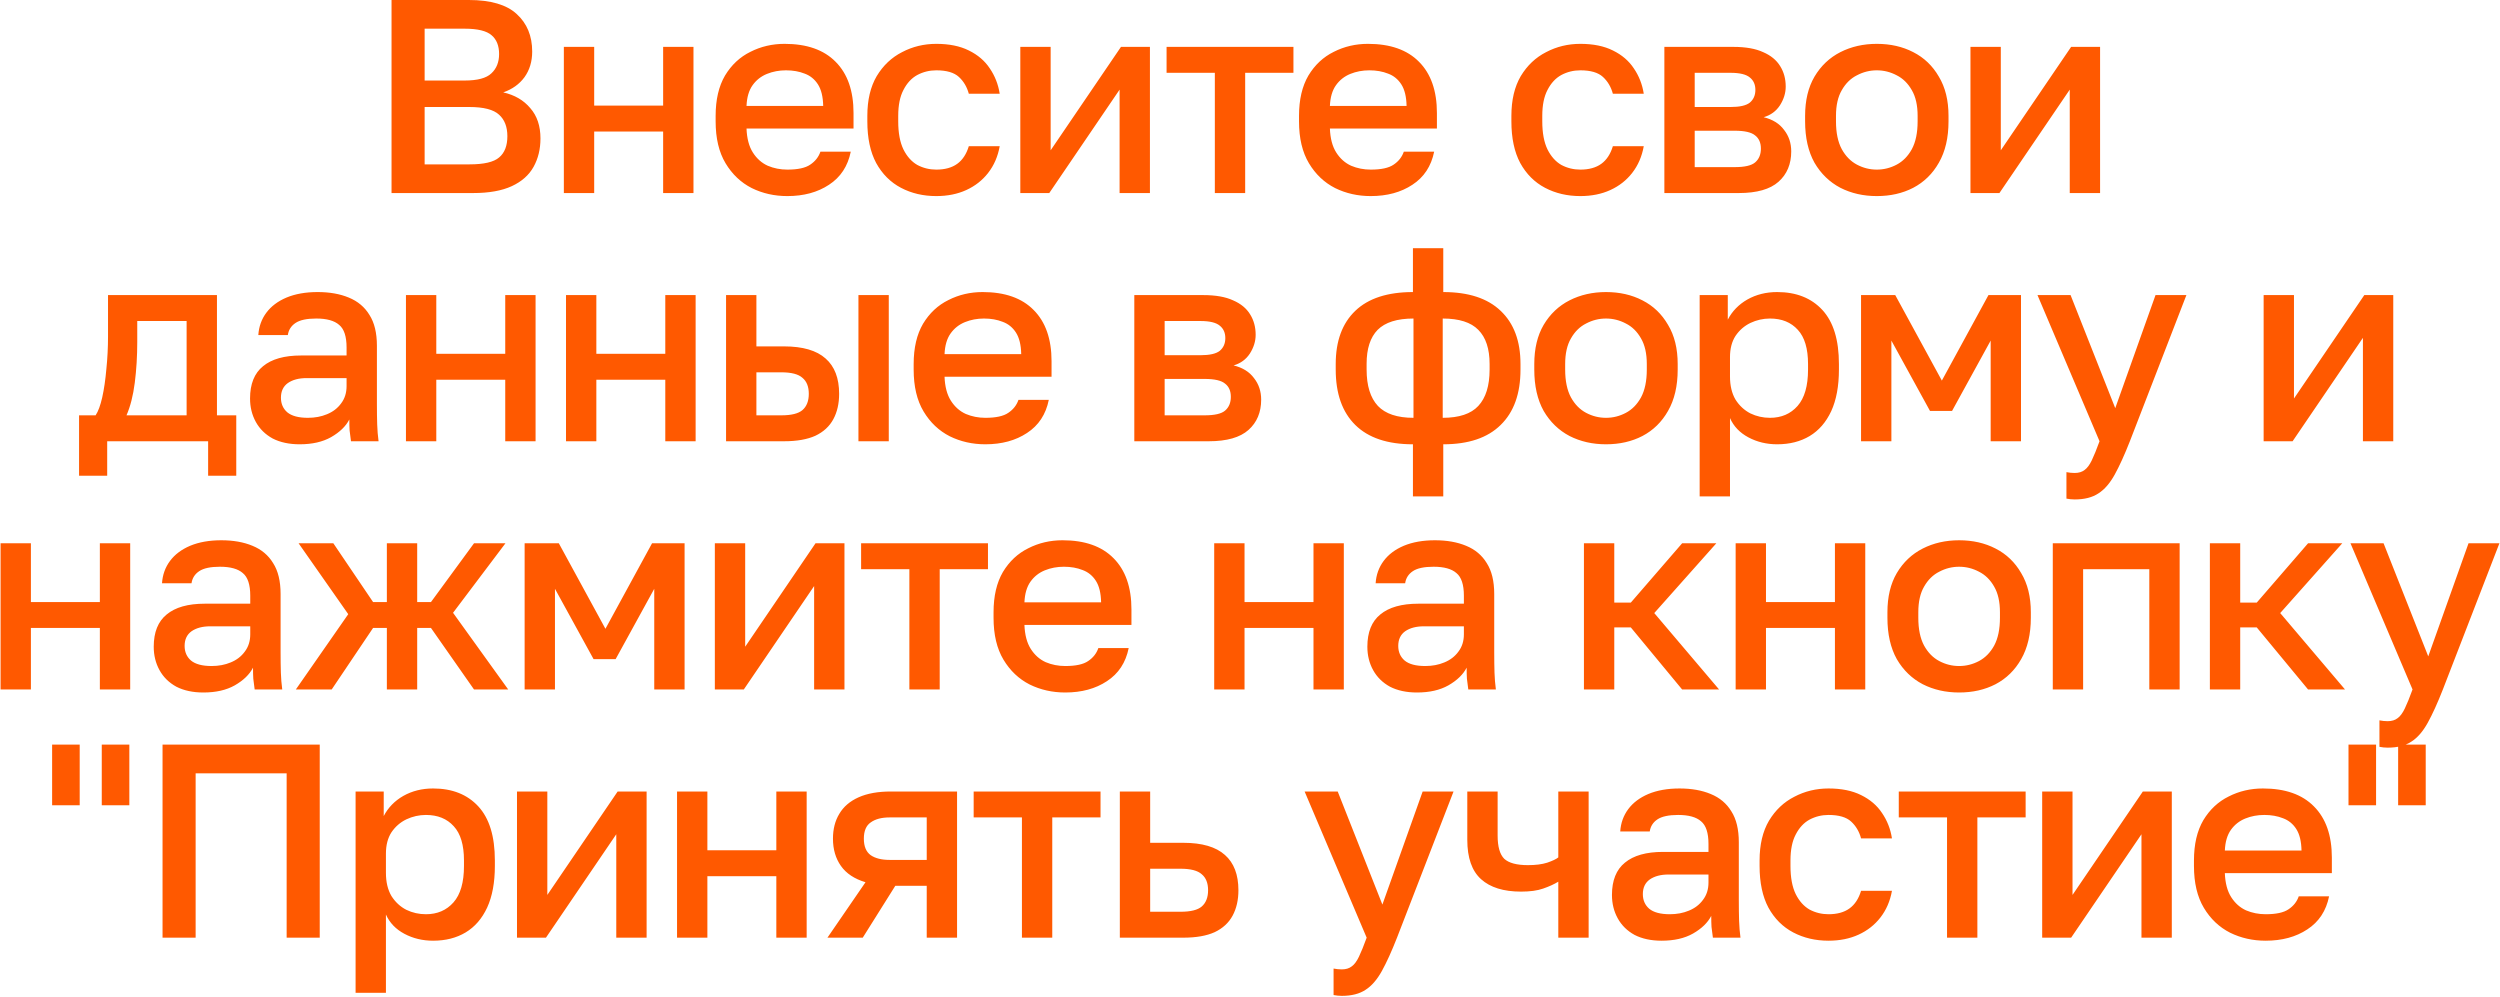 <?xml version="1.0" encoding="UTF-8"?> <svg xmlns="http://www.w3.org/2000/svg" width="1813" height="723" viewBox="0 0 1813 723" fill="none"><path d="M283.945 140V-9.53674e-06H339.945C355.812 -9.53674e-06 367.412 3.4 374.745 10.2C382.212 17 385.945 26.067 385.945 37.4C385.945 44.6 384.079 50.8 380.345 56C376.612 61.067 371.479 64.733 364.945 67C373.212 68.867 379.745 72.667 384.545 78.4C389.479 84 391.945 91.333 391.945 100.4C391.945 108.133 390.279 115 386.945 121C383.612 127 378.345 131.667 371.145 135C363.945 138.333 354.612 140 343.145 140H283.945ZM307.945 119.2H340.545C350.945 119.2 358.079 117.533 361.945 114.2C365.945 110.867 367.945 105.733 367.945 98.8C367.945 92 365.945 86.8 361.945 83.2C357.945 79.467 350.745 77.6 340.345 77.6H307.945V119.2ZM307.945 58.4H336.945C346.279 58.4 352.745 56.667 356.345 53.2C360.079 49.733 361.945 45.067 361.945 39.2C361.945 33.2 360.145 28.667 356.545 25.6C352.945 22.4 346.412 20.8 336.945 20.8H307.945V58.4ZM408.906 140V34H430.906V76.6H480.906V34H502.906V140H480.906V95.4H430.906V140H408.906ZM570.977 142.2C561.643 142.2 553.043 140.267 545.177 136.4C537.31 132.4 530.977 126.4 526.177 118.4C521.377 110.4 518.977 100.267 518.977 88V84C518.977 72.267 521.243 62.533 525.777 54.8C530.443 47.067 536.577 41.333 544.177 37.6C551.777 33.733 560.043 31.8 568.977 31.8C585.11 31.8 597.443 36.133 605.977 44.8C614.643 53.467 618.977 65.867 618.977 82V93.2H541.377C541.643 100.4 543.177 106.2 545.977 110.6C548.777 115 552.377 118.2 556.777 120.2C561.177 122.067 565.91 123 570.977 123C578.577 123 584.11 121.8 587.577 119.4C591.177 117 593.643 113.867 594.977 110H616.977C614.843 120.533 609.577 128.533 601.177 134C592.91 139.467 582.843 142.2 570.977 142.2ZM569.977 51C565.043 51 560.443 51.867 556.177 53.6C551.91 55.333 548.443 58.067 545.777 61.8C543.11 65.533 541.643 70.533 541.377 76.8H596.977C596.843 70.133 595.577 64.933 593.177 61.2C590.777 57.467 587.577 54.867 583.577 53.4C579.577 51.8 575.043 51 569.977 51ZM678.992 142.2C669.526 142.2 660.992 140.2 653.392 136.2C645.792 132.2 639.792 126.2 635.392 118.2C631.126 110.2 628.992 100.133 628.992 88V84C628.992 72.533 631.259 62.933 635.792 55.2C640.459 47.467 646.592 41.667 654.192 37.8C661.792 33.8 670.059 31.8 678.992 31.8C688.326 31.8 696.192 33.4 702.592 36.6C709.126 39.8 714.192 44.133 717.792 49.6C721.526 55.067 723.926 61.2 724.992 68H702.592C701.259 63.067 698.859 59 695.392 55.8C691.926 52.6 686.459 51 678.992 51C674.059 51 669.459 52.133 665.192 54.4C661.059 56.667 657.726 60.267 655.192 65.2C652.659 70 651.392 76.267 651.392 84V88C651.392 96.4 652.659 103.2 655.192 108.4C657.726 113.467 661.059 117.2 665.192 119.6C669.459 121.867 674.059 123 678.992 123C685.259 123 690.326 121.6 694.192 118.8C698.059 116 700.859 111.733 702.592 106H724.992C723.659 113.467 720.859 119.933 716.592 125.4C712.459 130.733 707.192 134.867 700.792 137.8C694.392 140.733 687.126 142.2 678.992 142.2ZM739.93 140V34H761.93V109L812.93 34H833.93V140H811.93V65L760.93 140H739.93ZM881 140V52.8H846V34H938V52.8H903V140H881ZM994.047 142.2C984.714 142.2 976.114 140.267 968.247 136.4C960.38 132.4 954.047 126.4 949.247 118.4C944.447 110.4 942.047 100.267 942.047 88V84C942.047 72.267 944.314 62.533 948.847 54.8C953.514 47.067 959.647 41.333 967.247 37.6C974.847 33.733 983.114 31.8 992.047 31.8C1008.18 31.8 1020.51 36.133 1029.05 44.8C1037.71 53.467 1042.05 65.867 1042.05 82V93.2H964.447C964.714 100.4 966.247 106.2 969.047 110.6C971.847 115 975.447 118.2 979.847 120.2C984.247 122.067 988.98 123 994.047 123C1001.65 123 1007.18 121.8 1010.65 119.4C1014.25 117 1016.71 113.867 1018.05 110H1040.05C1037.91 120.533 1032.65 128.533 1024.25 134C1015.98 139.467 1005.91 142.2 994.047 142.2ZM993.047 51C988.114 51 983.514 51.867 979.247 53.6C974.98 55.333 971.514 58.067 968.847 61.8C966.18 65.533 964.714 70.533 964.447 76.8H1020.05C1019.91 70.133 1018.65 64.933 1016.25 61.2C1013.85 57.467 1010.65 54.867 1006.65 53.4C1002.65 51.8 998.114 51 993.047 51ZM1146.06 142.2C1136.6 142.2 1128.06 140.2 1120.46 136.2C1112.86 132.2 1106.86 126.2 1102.46 118.2C1098.2 110.2 1096.06 100.133 1096.06 88V84C1096.06 72.533 1098.33 62.933 1102.86 55.2C1107.53 47.467 1113.66 41.667 1121.26 37.8C1128.86 33.8 1137.13 31.8 1146.06 31.8C1155.4 31.8 1163.26 33.4 1169.66 36.6C1176.2 39.8 1181.26 44.133 1184.86 49.6C1188.6 55.067 1191 61.2 1192.06 68H1169.66C1168.33 63.067 1165.93 59 1162.46 55.8C1159 52.6 1153.53 51 1146.06 51C1141.13 51 1136.53 52.133 1132.26 54.4C1128.13 56.667 1124.8 60.267 1122.26 65.2C1119.73 70 1118.46 76.267 1118.46 84V88C1118.46 96.4 1119.73 103.2 1122.26 108.4C1124.8 113.467 1128.13 117.2 1132.26 119.6C1136.53 121.867 1141.13 123 1146.06 123C1152.33 123 1157.4 121.6 1161.26 118.8C1165.13 116 1167.93 111.733 1169.66 106H1192.06C1190.73 113.467 1187.93 119.933 1183.66 125.4C1179.53 130.733 1174.26 134.867 1167.86 137.8C1161.46 140.733 1154.2 142.2 1146.06 142.2ZM1207 140V34H1257C1265.93 34 1273.13 35.267 1278.6 37.8C1284.2 40.2 1288.33 43.6 1291 48C1293.67 52.267 1295 57.2 1295 62.8C1295 67.467 1293.6 72 1290.8 76.4C1288 80.667 1284.07 83.533 1279 85C1285.53 86.6 1290.47 89.667 1293.8 94.2C1297.27 98.6 1299 103.8 1299 109.8C1299 119 1295.93 126.333 1289.8 131.8C1283.67 137.267 1274.07 140 1261 140H1207ZM1229 121.2H1258C1265.2 121.2 1270.13 120.067 1272.8 117.8C1275.6 115.4 1277 112.067 1277 107.8C1277 103.533 1275.6 100.333 1272.8 98.2C1270.13 95.933 1265.2 94.8 1258 94.8H1229V121.2ZM1229 77.6H1255C1261.67 77.6 1266.33 76.533 1269 74.4C1271.67 72.133 1273 69.067 1273 65.2C1273 61.333 1271.67 58.333 1269 56.2C1266.33 53.933 1261.67 52.8 1255 52.8H1229V77.6ZM1361.06 142.2C1351.33 142.2 1342.53 140.2 1334.66 136.2C1326.8 132.067 1320.53 126 1315.86 118C1311.33 109.867 1309.06 99.867 1309.06 88V84C1309.06 72.8 1311.33 63.333 1315.86 55.6C1320.53 47.733 1326.8 41.8 1334.66 37.8C1342.53 33.8 1351.33 31.8 1361.06 31.8C1370.93 31.8 1379.73 33.8 1387.46 37.8C1395.33 41.8 1401.53 47.733 1406.06 55.6C1410.73 63.333 1413.06 72.8 1413.06 84V88C1413.06 99.867 1410.73 109.867 1406.06 118C1401.53 126 1395.33 132.067 1387.46 136.2C1379.73 140.2 1370.93 142.2 1361.06 142.2ZM1361.06 123C1366.13 123 1370.93 121.8 1375.46 119.4C1380 117 1383.66 113.267 1386.46 108.2C1389.26 103 1390.66 96.267 1390.66 88V84C1390.66 76.4 1389.26 70.2 1386.46 65.4C1383.66 60.467 1380 56.867 1375.46 54.6C1370.93 52.2 1366.13 51 1361.06 51C1356 51 1351.2 52.2 1346.66 54.6C1342.13 56.867 1338.46 60.467 1335.66 65.4C1332.86 70.2 1331.46 76.4 1331.46 84V88C1331.46 96.267 1332.86 103 1335.66 108.2C1338.46 113.267 1342.13 117 1346.66 119.4C1351.2 121.8 1356 123 1361.06 123ZM1428.98 140V34H1450.98V109L1501.98 34H1522.98V140H1500.98V65L1449.98 140H1428.98ZM57.336 345V301.2H69.336C71.203 298.4 72.803 294.067 74.136 288.2C75.469 282.2 76.469 275.333 77.136 267.6C77.936 259.867 78.336 252 78.336 244V214H157.336V301.2H171.336V345H150.936V320H77.736V345H57.336ZM91.736 301.2H135.336V232.8H99.536V248C99.536 258.267 98.936 268.133 97.736 277.6C96.536 286.933 94.536 294.8 91.736 301.2ZM217.336 322.2C209.736 322.2 203.203 320.8 197.736 318C192.403 315.067 188.336 311.067 185.536 306C182.736 300.933 181.336 295.267 181.336 289C181.336 278.467 184.469 270.667 190.736 265.6C197.003 260.4 206.203 257.8 218.336 257.8H251.336V252C251.336 244 249.536 238.533 245.936 235.6C242.469 232.533 236.936 231 229.336 231C222.536 231 217.536 232.067 214.336 234.2C211.136 236.333 209.269 239.267 208.736 243H187.336C187.736 236.867 189.669 231.467 193.136 226.8C196.603 222.133 201.469 218.467 207.736 215.8C214.136 213.133 221.669 211.8 230.336 211.8C239.003 211.8 246.536 213.133 252.936 215.8C259.469 218.467 264.469 222.667 267.936 228.4C271.536 234 273.336 241.467 273.336 250.8V293C273.336 298.6 273.403 303.533 273.536 307.8C273.669 311.933 274.003 316 274.536 320H254.536C254.136 316.933 253.803 314.333 253.536 312.2C253.403 310.067 253.336 307.4 253.336 304.2C250.803 309.133 246.403 313.4 240.136 317C234.003 320.467 226.403 322.2 217.336 322.2ZM223.336 303C228.403 303 233.003 302.133 237.136 300.4C241.403 298.667 244.803 296.067 247.336 292.6C250.003 289.133 251.336 284.933 251.336 280V274.2H222.336C216.736 274.2 212.203 275.4 208.736 277.8C205.403 280.2 203.736 283.733 203.736 288.4C203.736 292.8 205.269 296.333 208.336 299C211.536 301.667 216.536 303 223.336 303ZM294.398 320V214H316.398V256.6H366.398V214H388.398V320H366.398V275.4H316.398V320H294.398ZM410.469 320V214H432.469V256.6H482.469V214H504.469V320H482.469V275.4H432.469V320H410.469ZM526.539 320V214H548.539V251.2H568.539C582.139 251.2 592.206 254.133 598.739 260C605.272 265.733 608.539 274.267 608.539 285.6C608.539 292.667 607.139 298.8 604.339 304C601.539 309.2 597.206 313.2 591.339 316C585.472 318.667 577.872 320 568.539 320H526.539ZM548.539 301.2H566.539C573.872 301.2 579.006 299.933 581.939 297.4C585.006 294.733 586.539 290.8 586.539 285.6C586.539 280.4 585.006 276.533 581.939 274C579.006 271.333 573.872 270 566.539 270H548.539V301.2ZM622.539 320V214H644.539V320H622.539ZM714.586 322.2C705.253 322.2 696.653 320.267 688.786 316.4C680.919 312.4 674.586 306.4 669.786 298.4C664.986 290.4 662.586 280.267 662.586 268V264C662.586 252.267 664.853 242.533 669.386 234.8C674.053 227.067 680.186 221.333 687.786 217.6C695.386 213.733 703.653 211.8 712.586 211.8C728.719 211.8 741.053 216.133 749.586 224.8C758.253 233.467 762.586 245.867 762.586 262V273.2H684.986C685.253 280.4 686.786 286.2 689.586 290.6C692.386 295 695.986 298.2 700.386 300.2C704.786 302.067 709.519 303 714.586 303C722.186 303 727.719 301.8 731.186 299.4C734.786 297 737.253 293.867 738.586 290H760.586C758.453 300.533 753.186 308.533 744.786 314C736.519 319.467 726.453 322.2 714.586 322.2ZM713.586 231C708.653 231 704.053 231.867 699.786 233.6C695.519 235.333 692.053 238.067 689.386 241.8C686.719 245.533 685.253 250.533 684.986 256.8H740.586C740.453 250.133 739.186 244.933 736.786 241.2C734.386 237.467 731.186 234.867 727.186 233.4C723.186 231.8 718.653 231 713.586 231ZM822.602 320V214H872.602C881.535 214 888.735 215.267 894.202 217.8C899.802 220.2 903.935 223.6 906.602 228C909.268 232.267 910.602 237.2 910.602 242.8C910.602 247.467 909.202 252 906.402 256.4C903.602 260.667 899.668 263.533 894.602 265C901.135 266.6 906.068 269.667 909.402 274.2C912.868 278.6 914.602 283.8 914.602 289.8C914.602 299 911.535 306.333 905.402 311.8C899.268 317.267 889.668 320 876.602 320H822.602ZM844.602 301.2H873.602C880.802 301.2 885.735 300.067 888.402 297.8C891.202 295.4 892.602 292.067 892.602 287.8C892.602 283.533 891.202 280.333 888.402 278.2C885.735 275.933 880.802 274.8 873.602 274.8H844.602V301.2ZM844.602 257.6H870.602C877.268 257.6 881.935 256.533 884.602 254.4C887.268 252.133 888.602 249.067 888.602 245.2C888.602 241.333 887.268 238.333 884.602 236.2C881.935 233.933 877.268 232.8 870.602 232.8H844.602V257.6ZM1024.66 360V322.2C1006.26 322.2 992.331 317.533 982.864 308.2C973.397 298.867 968.664 285.467 968.664 268V264C968.664 247.333 973.397 234.467 982.864 225.4C992.331 216.333 1006.26 211.8 1024.66 211.8V180H1046.66V211.8C1064.93 211.8 1078.8 216.333 1088.26 225.4C1097.86 234.467 1102.66 247.333 1102.66 264V268C1102.66 285.467 1097.86 298.867 1088.26 308.2C1078.8 317.533 1064.93 322.2 1046.66 322.2V360H1024.66ZM1080.26 268V264C1080.26 252.933 1077.53 244.667 1072.06 239.2C1066.73 233.733 1058.13 231 1046.26 231V303C1058.13 303 1066.73 300.133 1072.06 294.4C1077.53 288.533 1080.26 279.733 1080.26 268ZM991.064 263.8V268C991.064 279.733 993.797 288.533 999.264 294.4C1004.73 300.133 1013.33 303 1025.06 303V231C1013.2 231 1004.53 233.733 999.064 239.2C993.731 244.667 991.064 252.867 991.064 263.8ZM1164.66 322.2C1154.93 322.2 1146.13 320.2 1138.26 316.2C1130.4 312.067 1124.13 306 1119.46 298C1114.93 289.867 1112.66 279.867 1112.66 268V264C1112.66 252.8 1114.93 243.333 1119.46 235.6C1124.13 227.733 1130.4 221.8 1138.26 217.8C1146.13 213.8 1154.93 211.8 1164.66 211.8C1174.53 211.8 1183.33 213.8 1191.06 217.8C1198.93 221.8 1205.13 227.733 1209.66 235.6C1214.33 243.333 1216.66 252.8 1216.66 264V268C1216.66 279.867 1214.33 289.867 1209.66 298C1205.13 306 1198.93 312.067 1191.06 316.2C1183.33 320.2 1174.53 322.2 1164.66 322.2ZM1164.66 303C1169.73 303 1174.53 301.8 1179.06 299.4C1183.6 297 1187.26 293.267 1190.06 288.2C1192.86 283 1194.26 276.267 1194.26 268V264C1194.26 256.4 1192.86 250.2 1190.06 245.4C1187.26 240.467 1183.6 236.867 1179.06 234.6C1174.53 232.2 1169.73 231 1164.66 231C1159.6 231 1154.8 232.2 1150.26 234.6C1145.73 236.867 1142.06 240.467 1139.26 245.4C1136.46 250.2 1135.06 256.4 1135.06 264V268C1135.06 276.267 1136.46 283 1139.26 288.2C1142.06 293.267 1145.73 297 1150.26 299.4C1154.8 301.8 1159.6 303 1164.66 303ZM1232.59 360V214H1252.99V231.8C1256.19 225.667 1260.92 220.8 1267.19 217.2C1273.59 213.6 1280.79 211.8 1288.79 211.8C1302.65 211.8 1313.59 216.133 1321.59 224.8C1329.59 233.467 1333.59 246.533 1333.59 264V268C1333.59 280 1331.72 290.067 1327.99 298.2C1324.25 306.2 1319.05 312.2 1312.39 316.2C1305.72 320.2 1297.85 322.2 1288.79 322.2C1281.19 322.2 1274.25 320.533 1267.99 317.2C1261.72 313.867 1257.25 309.2 1254.59 303.2V360H1232.59ZM1283.59 303C1291.85 303 1298.52 300.133 1303.59 294.4C1308.65 288.667 1311.19 279.867 1311.19 268V264C1311.19 252.8 1308.72 244.533 1303.79 239.2C1298.85 233.733 1292.12 231 1283.59 231C1278.65 231 1273.92 232.067 1269.39 234.2C1264.99 236.333 1261.39 239.467 1258.59 243.6C1255.92 247.733 1254.59 252.867 1254.59 259V273C1254.59 279.667 1255.92 285.267 1258.59 289.8C1261.39 294.2 1264.99 297.533 1269.39 299.8C1273.79 301.933 1278.52 303 1283.59 303ZM1349.63 320V214H1374.43L1408.23 276L1442.03 214H1465.63V320H1443.63V247L1415.63 298H1399.63L1371.63 247V320H1349.63ZM1504.58 362.2C1502.58 362.2 1500.58 362 1498.58 361.6V342.4C1500.58 342.8 1502.58 343 1504.58 343C1507.51 343 1509.91 342.267 1511.78 340.8C1513.64 339.467 1515.38 337.133 1516.98 333.8C1518.58 330.467 1520.44 325.867 1522.58 320L1477.58 214H1501.58L1533.98 296L1563.18 214H1585.58L1544.58 320C1540.71 329.867 1537.04 337.933 1533.58 344.2C1530.11 350.467 1526.18 355 1521.78 357.8C1517.38 360.733 1511.64 362.2 1504.58 362.2ZM1641.59 320V214H1663.59V289L1714.59 214H1735.59V320H1713.59V245L1662.59 320H1641.59ZM0.414 500V394H22.414V436.6H72.414V394H94.414V500H72.414V455.4H22.414V500H0.414ZM147.484 502.2C139.884 502.2 133.351 500.8 127.884 498C122.551 495.067 118.484 491.067 115.684 486C112.884 480.933 111.484 475.267 111.484 469C111.484 458.467 114.618 450.667 120.884 445.6C127.151 440.4 136.351 437.8 148.484 437.8H181.484V432C181.484 424 179.684 418.533 176.084 415.6C172.618 412.533 167.084 411 159.484 411C152.684 411 147.684 412.067 144.484 414.2C141.284 416.333 139.418 419.267 138.884 423H117.484C117.884 416.867 119.818 411.467 123.284 406.8C126.751 402.133 131.618 398.467 137.884 395.8C144.284 393.133 151.818 391.8 160.484 391.8C169.151 391.8 176.684 393.133 183.084 395.8C189.618 398.467 194.618 402.667 198.084 408.4C201.684 414 203.484 421.467 203.484 430.8V473C203.484 478.6 203.551 483.533 203.684 487.8C203.818 491.933 204.151 496 204.684 500H184.684C184.284 496.933 183.951 494.333 183.684 492.2C183.551 490.067 183.484 487.4 183.484 484.2C180.951 489.133 176.551 493.4 170.284 497C164.151 500.467 156.551 502.2 147.484 502.2ZM153.484 483C158.551 483 163.151 482.133 167.284 480.4C171.551 478.667 174.951 476.067 177.484 472.6C180.151 469.133 181.484 464.933 181.484 460V454.2H152.484C146.884 454.2 142.351 455.4 138.884 457.8C135.551 460.2 133.884 463.733 133.884 468.4C133.884 472.8 135.418 476.333 138.484 479C141.684 481.667 146.684 483 153.484 483ZM214.547 500L252.547 445.4L216.547 394H241.747L270.547 436.6H280.547V394H302.547V436.6H312.547L343.747 394H366.547L328.547 444.4L368.547 500H343.747L312.547 455.4H302.547V500H280.547V455.4H270.547L240.547 500H214.547ZM380.461 500V394H405.261L439.061 456L472.861 394H496.461V500H474.461V427L446.461 478H430.461L402.461 427V500H380.461ZM518.406 500V394H540.406V469L591.406 394H612.406V500H590.406V425L539.406 500H518.406ZM659.477 500V412.8H624.477V394H716.477V412.8H681.477V500H659.477ZM772.523 502.2C763.19 502.2 754.59 500.267 746.723 496.4C738.857 492.4 732.523 486.4 727.723 478.4C722.923 470.4 720.523 460.267 720.523 448V444C720.523 432.267 722.79 422.533 727.323 414.8C731.99 407.067 738.123 401.333 745.723 397.6C753.323 393.733 761.59 391.8 770.523 391.8C786.657 391.8 798.99 396.133 807.523 404.8C816.19 413.467 820.523 425.867 820.523 442V453.2H742.923C743.19 460.4 744.723 466.2 747.523 470.6C750.323 475 753.923 478.2 758.323 480.2C762.723 482.067 767.457 483 772.523 483C780.123 483 785.657 481.8 789.123 479.4C792.723 477 795.19 473.867 796.523 470H818.523C816.39 480.533 811.123 488.533 802.723 494C794.457 499.467 784.39 502.2 772.523 502.2ZM771.523 411C766.59 411 761.99 411.867 757.723 413.6C753.457 415.333 749.99 418.067 747.323 421.8C744.657 425.533 743.19 430.533 742.923 436.8H798.523C798.39 430.133 797.123 424.933 794.723 421.2C792.323 417.467 789.123 414.867 785.123 413.4C781.123 411.8 776.59 411 771.523 411ZM880.539 500V394H902.539V436.6H952.539V394H974.539V500H952.539V455.4H902.539V500H880.539ZM1027.61 502.2C1020.01 502.2 1013.48 500.8 1008.01 498C1002.68 495.067 998.609 491.067 995.809 486C993.009 480.933 991.609 475.267 991.609 469C991.609 458.467 994.743 450.667 1001.01 445.6C1007.28 440.4 1016.48 437.8 1028.61 437.8H1061.61V432C1061.61 424 1059.81 418.533 1056.21 415.6C1052.74 412.533 1047.21 411 1039.61 411C1032.81 411 1027.81 412.067 1024.61 414.2C1021.41 416.333 1019.54 419.267 1019.01 423H997.609C998.009 416.867 999.943 411.467 1003.41 406.8C1006.88 402.133 1011.74 398.467 1018.01 395.8C1024.41 393.133 1031.94 391.8 1040.61 391.8C1049.28 391.8 1056.81 393.133 1063.21 395.8C1069.74 398.467 1074.74 402.667 1078.21 408.4C1081.81 414 1083.61 421.467 1083.61 430.8V473C1083.61 478.6 1083.68 483.533 1083.81 487.8C1083.94 491.933 1084.28 496 1084.81 500H1064.81C1064.41 496.933 1064.08 494.333 1063.81 492.2C1063.68 490.067 1063.61 487.4 1063.61 484.2C1061.08 489.133 1056.68 493.4 1050.41 497C1044.28 500.467 1036.68 502.2 1027.61 502.2ZM1033.61 483C1038.68 483 1043.28 482.133 1047.41 480.4C1051.68 478.667 1055.08 476.067 1057.61 472.6C1060.28 469.133 1061.61 464.933 1061.61 460V454.2H1032.61C1027.01 454.2 1022.48 455.4 1019.01 457.8C1015.68 460.2 1014.01 463.733 1014.01 468.4C1014.01 472.8 1015.54 476.333 1018.61 479C1021.81 481.667 1026.81 483 1033.61 483ZM1148.67 500V394H1170.67V437H1182.67L1219.87 394H1244.67L1199.67 444.6L1246.67 500H1219.87L1182.67 455H1170.67V500H1148.67ZM1258.69 500V394H1280.69V436.6H1330.69V394H1352.69V500H1330.69V455.4H1280.69V500H1258.69ZM1420.76 502.2C1411.02 502.2 1402.22 500.2 1394.36 496.2C1386.49 492.067 1380.22 486 1375.56 478C1371.02 469.867 1368.76 459.867 1368.76 448V444C1368.76 432.8 1371.02 423.333 1375.56 415.6C1380.22 407.733 1386.49 401.8 1394.36 397.8C1402.22 393.8 1411.02 391.8 1420.76 391.8C1430.62 391.8 1439.42 393.8 1447.16 397.8C1455.02 401.8 1461.22 407.733 1465.76 415.6C1470.42 423.333 1472.76 432.8 1472.76 444V448C1472.76 459.867 1470.42 469.867 1465.76 478C1461.22 486 1455.02 492.067 1447.16 496.2C1439.42 500.2 1430.62 502.2 1420.76 502.2ZM1420.76 483C1425.82 483 1430.62 481.8 1435.16 479.4C1439.69 477 1443.36 473.267 1446.16 468.2C1448.96 463 1450.36 456.267 1450.36 448V444C1450.36 436.4 1448.96 430.2 1446.16 425.4C1443.36 420.467 1439.69 416.867 1435.16 414.6C1430.62 412.2 1425.82 411 1420.76 411C1415.69 411 1410.89 412.2 1406.36 414.6C1401.82 416.867 1398.16 420.467 1395.36 425.4C1392.56 430.2 1391.16 436.4 1391.16 444V448C1391.16 456.267 1392.56 463 1395.36 468.2C1398.16 473.267 1401.82 477 1406.36 479.4C1410.89 481.8 1415.69 483 1420.76 483ZM1488.68 500V394H1580.68V500H1558.68V412.8H1510.68V500H1488.68ZM1602.6 500V394H1624.6V437H1636.6L1673.8 394H1698.6L1653.6 444.6L1700.6 500H1673.8L1636.6 455H1624.6V500H1602.6ZM1731.57 542.2C1729.57 542.2 1727.57 542 1725.57 541.6V522.4C1727.57 522.8 1729.57 523 1731.57 523C1734.5 523 1736.9 522.267 1738.77 520.8C1740.64 519.467 1742.37 517.133 1743.97 513.8C1745.57 510.467 1747.44 505.867 1749.57 500L1704.57 394H1728.57L1760.97 476L1790.17 394H1812.57L1771.57 500C1767.7 509.867 1764.04 517.933 1760.57 524.2C1757.1 530.467 1753.17 535 1748.77 537.8C1744.37 540.733 1738.64 542.2 1731.57 542.2ZM37.797 584V540H57.797V584H37.797ZM73.797 584V540H93.797V584H73.797ZM117.875 680V540H231.875V680H207.875V560.8H141.875V680H117.875ZM257.875 720V574H278.275V591.8C281.475 585.667 286.208 580.8 292.475 577.2C298.875 573.6 306.075 571.8 314.075 571.8C327.942 571.8 338.875 576.133 346.875 584.8C354.875 593.467 358.875 606.533 358.875 624V628C358.875 640 357.008 650.067 353.275 658.2C349.542 666.2 344.342 672.2 337.675 676.2C331.008 680.2 323.142 682.2 314.075 682.2C306.475 682.2 299.542 680.533 293.275 677.2C287.008 673.867 282.542 669.2 279.875 663.2V720H257.875ZM308.875 663C317.142 663 323.808 660.133 328.875 654.4C333.942 648.667 336.475 639.867 336.475 628V624C336.475 612.8 334.008 604.533 329.075 599.2C324.142 593.733 317.408 591 308.875 591C303.942 591 299.208 592.067 294.675 594.2C290.275 596.333 286.675 599.467 283.875 603.6C281.208 607.733 279.875 612.867 279.875 619V633C279.875 639.667 281.208 645.267 283.875 649.8C286.675 654.2 290.275 657.533 294.675 659.8C299.075 661.933 303.808 663 308.875 663ZM374.922 680V574H396.922V649L447.922 574H468.922V680H446.922V605L395.922 680H374.922ZM490.992 680V574H512.992V616.6H562.992V574H584.992V680H562.992V635.4H512.992V680H490.992ZM600.063 680L627.663 639.8C619.663 637.4 613.729 633.467 609.863 628C605.996 622.533 604.063 615.933 604.063 608.2C604.063 601.267 605.596 595.267 608.663 590.2C611.729 585 616.396 581 622.663 578.2C628.929 575.4 636.729 574 646.063 574H694.062V680H672.063V642.4H649.263L625.663 680H600.063ZM626.463 608.2C626.463 613.8 628.129 617.8 631.463 620.2C634.796 622.467 639.329 623.6 645.063 623.6H672.063V592.8H645.063C639.329 592.8 634.796 594 631.463 596.4C628.129 598.667 626.463 602.6 626.463 608.2ZM741.102 680V592.8H706.102V574H798.102V592.8H763.102V680H741.102ZM812.102 680V574H834.102V611.2H858.102C871.702 611.2 881.768 614.133 888.302 620C894.835 625.733 898.102 634.267 898.102 645.6C898.102 652.667 896.702 658.8 893.902 664C891.102 669.2 886.768 673.2 880.902 676C875.035 678.667 867.435 680 858.102 680H812.102ZM834.102 661.2H856.102C863.435 661.2 868.568 659.933 871.502 657.4C874.568 654.733 876.102 650.8 876.102 645.6C876.102 640.4 874.568 636.533 871.502 634C868.568 631.333 863.435 630 856.102 630H834.102V661.2ZM973.109 722.2C971.109 722.2 969.109 722 967.109 721.6V702.4C969.109 702.8 971.109 703 973.109 703C976.043 703 978.443 702.267 980.309 700.8C982.176 699.467 983.909 697.133 985.509 693.8C987.109 690.467 988.976 685.867 991.109 680L946.109 574H970.109L1002.51 656L1031.71 574H1054.11L1013.11 680C1009.24 689.867 1005.58 697.933 1002.11 704.2C998.643 710.467 994.709 715 990.309 717.8C985.909 720.733 980.176 722.2 973.109 722.2ZM1130.08 680V639.4C1127.01 641.267 1123.34 642.933 1119.08 644.4C1114.94 645.867 1109.61 646.6 1103.08 646.6C1090.41 646.6 1080.74 643.6 1074.08 637.6C1067.41 631.6 1064.08 622.067 1064.08 609V574H1086.08V606C1086.08 614 1087.68 619.6 1090.88 622.8C1094.21 625.867 1099.94 627.4 1108.08 627.4C1113.68 627.4 1118.34 626.8 1122.08 625.6C1125.94 624.267 1128.61 623 1130.08 621.8V574H1152.08V680H1130.08ZM1204.99 682.2C1197.39 682.2 1190.86 680.8 1185.39 678C1180.06 675.067 1175.99 671.067 1173.19 666C1170.39 660.933 1168.99 655.267 1168.99 649C1168.99 638.467 1172.13 630.667 1178.39 625.6C1184.66 620.4 1193.86 617.8 1205.99 617.8H1238.99V612C1238.99 604 1237.19 598.533 1233.59 595.6C1230.13 592.533 1224.59 591 1216.99 591C1210.19 591 1205.19 592.067 1201.99 594.2C1198.79 596.333 1196.93 599.267 1196.39 603H1174.99C1175.39 596.867 1177.33 591.467 1180.79 586.8C1184.26 582.133 1189.13 578.467 1195.39 575.8C1201.79 573.133 1209.33 571.8 1217.99 571.8C1226.66 571.8 1234.19 573.133 1240.59 575.8C1247.13 578.467 1252.13 582.667 1255.59 588.4C1259.19 594 1260.99 601.467 1260.99 610.8V653C1260.99 658.6 1261.06 663.533 1261.19 667.8C1261.33 671.933 1261.66 676 1262.19 680H1242.19C1241.79 676.933 1241.46 674.333 1241.19 672.2C1241.06 670.067 1240.99 667.4 1240.99 664.2C1238.46 669.133 1234.06 673.4 1227.79 677C1221.66 680.467 1214.06 682.2 1204.99 682.2ZM1210.99 663C1216.06 663 1220.66 662.133 1224.79 660.4C1229.06 658.667 1232.46 656.067 1234.99 652.6C1237.66 649.133 1238.99 644.933 1238.99 640V634.2H1209.99C1204.39 634.2 1199.86 635.4 1196.39 637.8C1193.06 640.2 1191.39 643.733 1191.39 648.4C1191.39 652.8 1192.93 656.333 1195.99 659C1199.19 661.667 1204.19 663 1210.99 663ZM1326.05 682.2C1316.59 682.2 1308.05 680.2 1300.45 676.2C1292.85 672.2 1286.85 666.2 1282.45 658.2C1278.19 650.2 1276.05 640.133 1276.05 628V624C1276.05 612.533 1278.32 602.933 1282.85 595.2C1287.52 587.467 1293.65 581.667 1301.25 577.8C1308.85 573.8 1317.12 571.8 1326.05 571.8C1335.39 571.8 1343.25 573.4 1349.65 576.6C1356.19 579.8 1361.25 584.133 1364.85 589.6C1368.59 595.067 1370.99 601.2 1372.05 608H1349.65C1348.32 603.067 1345.92 599 1342.45 595.8C1338.99 592.6 1333.52 591 1326.05 591C1321.12 591 1316.52 592.133 1312.25 594.4C1308.12 596.667 1304.79 600.267 1302.25 605.2C1299.72 610 1298.45 616.267 1298.45 624V628C1298.45 636.4 1299.72 643.2 1302.25 648.4C1304.79 653.467 1308.12 657.2 1312.25 659.6C1316.52 661.867 1321.12 663 1326.05 663C1332.32 663 1337.39 661.6 1341.25 658.8C1345.12 656 1347.92 651.733 1349.65 646H1372.05C1370.72 653.467 1367.92 659.933 1363.65 665.4C1359.52 670.733 1354.25 674.867 1347.85 677.8C1341.45 680.733 1334.19 682.2 1326.05 682.2ZM1411.99 680V592.8H1376.99V574H1468.99V592.8H1433.99V680H1411.99ZM1480.99 680V574H1502.99V649L1553.99 574H1574.99V680H1552.99V605L1501.99 680H1480.99ZM1643.06 682.2C1633.73 682.2 1625.13 680.267 1617.26 676.4C1609.4 672.4 1603.06 666.4 1598.26 658.4C1593.46 650.4 1591.06 640.267 1591.06 628V624C1591.06 612.267 1593.33 602.533 1597.86 594.8C1602.53 587.067 1608.66 581.333 1616.26 577.6C1623.86 573.733 1632.13 571.8 1641.06 571.8C1657.2 571.8 1669.53 576.133 1678.06 584.8C1686.73 593.467 1691.06 605.867 1691.06 622V633.2H1613.46C1613.73 640.4 1615.26 646.2 1618.06 650.6C1620.86 655 1624.46 658.2 1628.86 660.2C1633.26 662.067 1638 663 1643.06 663C1650.66 663 1656.2 661.8 1659.66 659.4C1663.26 657 1665.73 653.867 1667.06 650H1689.06C1686.93 660.533 1681.66 668.533 1673.26 674C1665 679.467 1654.93 682.2 1643.06 682.2ZM1642.06 591C1637.13 591 1632.53 591.867 1628.26 593.6C1624 595.333 1620.53 598.067 1617.86 601.8C1615.2 605.533 1613.73 610.533 1613.46 616.8H1669.06C1668.93 610.133 1667.66 604.933 1665.26 601.2C1662.86 597.467 1659.66 594.867 1655.66 593.4C1651.66 591.8 1647.13 591 1642.06 591ZM1703.13 584V540H1723.13V584H1703.13ZM1739.13 584V540H1759.13V584H1739.13Z" fill="#FF5900"></path></svg> 